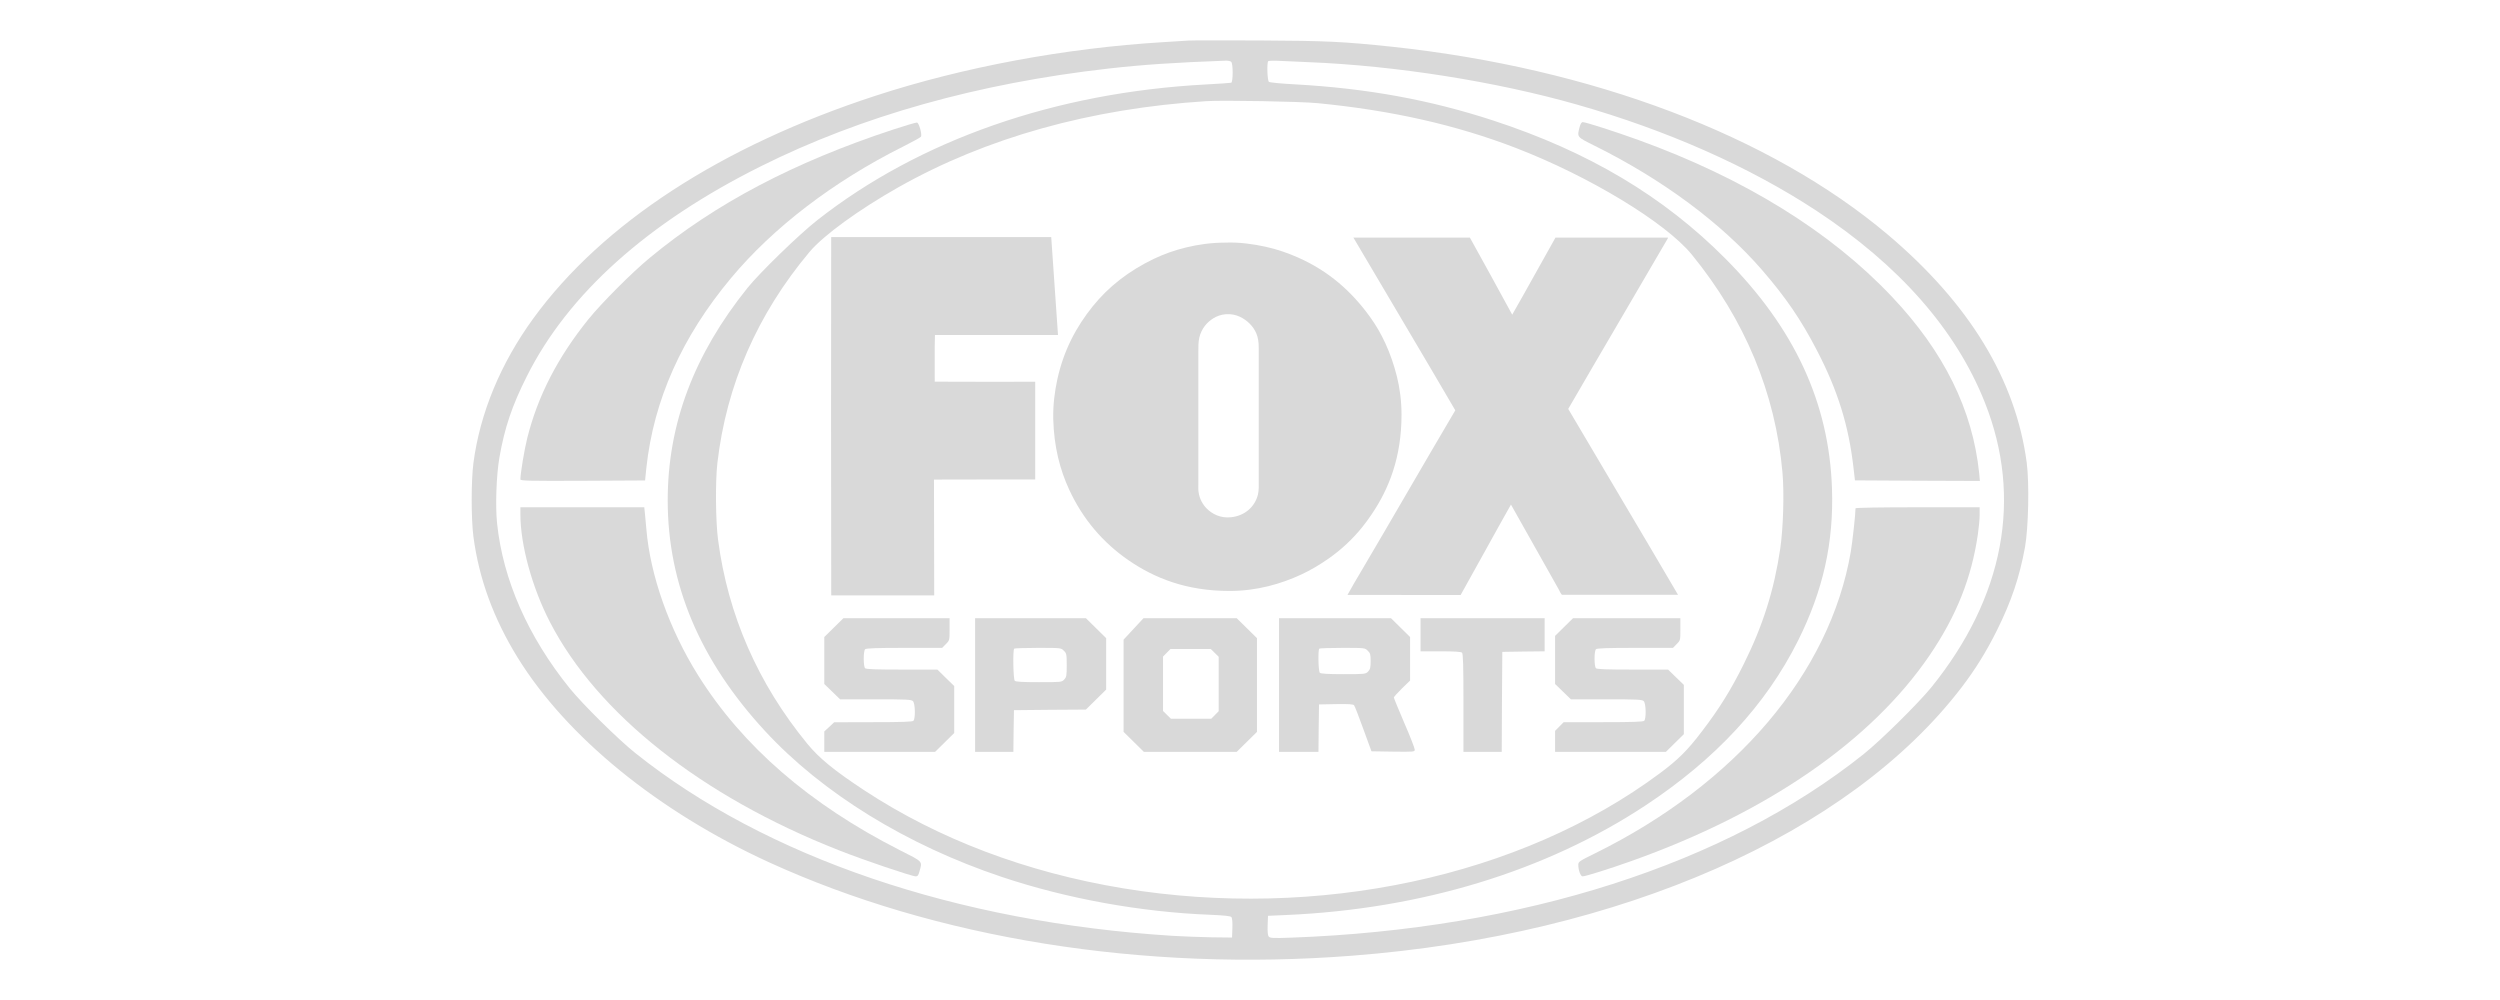<?xml version="1.0" encoding="UTF-8"?>
<svg xmlns="http://www.w3.org/2000/svg" width="120" height="48" viewBox="0 0 120 48" fill="none">
  <path d="M57.05 1.947C56.911 1.958 56.36 1.991 55.825 2.024C51.12 2.309 46.243 3.22 42.022 4.597C34.628 7.01 28.916 10.724 25.597 15.288C24.027 17.449 23.041 19.824 22.724 22.227C22.613 23.082 22.613 24.904 22.724 25.759C22.991 27.783 23.693 29.692 24.846 31.563C27.201 35.375 31.594 38.951 36.894 41.381C44.907 45.051 54.884 46.653 64.901 45.874C77.813 44.876 88.776 40.043 94.165 32.983C94.822 32.122 95.351 31.267 95.858 30.246C96.543 28.869 96.938 27.701 97.2 26.264C97.367 25.315 97.411 23.203 97.283 22.21C96.754 18.222 94.527 14.569 90.613 11.261C84.99 6.517 76.432 3.275 66.822 2.244C64.472 1.997 63.698 1.958 60.446 1.942C58.715 1.936 57.189 1.936 57.05 1.947ZM59.099 2.968C59.194 3.061 59.188 3.939 59.099 3.971C59.06 3.982 58.514 4.021 57.885 4.054C50.658 4.438 44.138 6.714 39.233 10.565C38.359 11.251 36.488 13.066 35.881 13.818C33.309 17.016 32.05 20.362 32.05 24.02C32.05 28.041 33.598 31.705 36.716 35.084C39.483 38.079 43.52 40.564 48.091 42.094C51.204 43.137 54.773 43.784 58.114 43.91C58.759 43.938 59.071 43.971 59.11 44.02C59.144 44.058 59.166 44.283 59.155 44.546L59.138 45.002L58.164 44.991C57.629 44.98 56.777 44.952 56.27 44.919C45.925 44.267 36.755 41.151 30.491 36.143C29.667 35.485 27.98 33.817 27.351 33.044C25.347 30.564 24.144 27.838 23.86 25.123C23.771 24.284 23.827 22.803 23.971 21.963C24.222 20.532 24.573 19.484 25.285 18.069C27.262 14.114 31.081 10.691 36.532 7.976C41.349 5.573 46.95 3.999 53.208 3.291C54.84 3.105 56.404 3.001 58.809 2.913C58.932 2.907 59.06 2.929 59.099 2.968ZM62.813 2.984C66.972 3.149 71.805 3.911 75.691 5.019C80.023 6.253 83.96 7.998 87.172 10.104C91.159 12.726 93.887 15.825 95.273 19.319C97.094 23.905 96.198 28.666 92.707 32.989C92.077 33.762 90.279 35.539 89.455 36.198C82.84 41.48 73.113 44.601 61.978 45.007C61.115 45.04 60.964 45.029 60.903 44.958C60.853 44.903 60.836 44.727 60.847 44.415L60.864 43.959L61.727 43.921C68.214 43.641 74.199 41.815 78.976 38.666C82.35 36.439 84.767 33.828 86.309 30.745C87.512 28.332 88.024 26.044 87.935 23.444C87.796 19.33 86.136 15.754 82.829 12.424C79.85 9.424 76.248 7.279 71.666 5.782C68.626 4.789 65.613 4.24 62.145 4.048C61.504 4.015 60.942 3.961 60.908 3.928C60.831 3.873 60.803 3.006 60.875 2.935C60.897 2.913 61.17 2.907 61.477 2.924C61.783 2.94 62.384 2.968 62.813 2.984ZM63.258 4.953C66.805 5.299 69.889 5.996 72.751 7.098C76.281 8.458 79.939 10.675 81.203 12.216C83.754 15.343 85.223 18.87 85.558 22.676C85.647 23.664 85.596 25.337 85.452 26.335C85.157 28.332 84.617 30.038 83.692 31.892C83.097 33.093 82.523 34.02 81.704 35.09C81.003 36.017 80.546 36.467 79.678 37.114C72.996 42.089 63.242 44.179 53.904 42.638C49.261 41.87 45.057 40.279 41.488 37.937C40.046 36.988 39.322 36.395 38.754 35.704C36.382 32.813 34.94 29.522 34.467 25.907C34.35 25.046 34.333 23.104 34.433 22.238C34.862 18.491 36.354 15.074 38.86 12.09C39.528 11.294 41.237 10.055 43.13 8.985C47.351 6.604 52.362 5.206 57.913 4.855C58.704 4.805 62.462 4.871 63.258 4.953Z" fill="#D9D9D9"></path>
  <path d="M42.879 6.216C38.096 7.791 34.327 9.776 31.187 12.377C30.335 13.079 28.87 14.549 28.241 15.328C26.766 17.16 25.814 19.008 25.307 21.032C25.168 21.586 24.979 22.733 24.979 23.012C24.979 23.078 25.379 23.089 27.968 23.078L30.964 23.062L31.025 22.459C31.376 19.206 32.729 16.172 35.09 13.347C37.117 10.917 40.006 8.707 43.352 7.034C43.798 6.809 44.182 6.6 44.204 6.562C44.271 6.469 44.115 5.898 44.015 5.882C43.971 5.876 43.464 6.024 42.879 6.216Z" fill="#D9D9D9"></path>
  <path d="M24.979 24.694C24.979 26.154 25.546 28.221 26.404 29.872C28.681 34.272 33.681 38.221 40.246 40.805C41.431 41.276 43.77 42.066 43.959 42.066C44.043 42.066 44.087 42.012 44.132 41.836C44.277 41.326 44.327 41.381 43.185 40.805C38.859 38.605 35.641 35.819 33.508 32.412C32.128 30.213 31.209 27.613 31.025 25.391C31.003 25.166 30.975 24.837 30.958 24.662L30.925 24.349H27.952H24.979V24.694Z" fill="#D9D9D9"></path>
  <path d="M75.82 6.103C75.697 6.592 75.675 6.564 76.555 7.003C79.812 8.621 82.635 10.716 84.578 12.96C85.714 14.271 86.454 15.352 87.211 16.816C88.214 18.742 88.743 20.442 88.971 22.483L89.038 23.058L92.039 23.075L95.034 23.086L95.001 22.718C94.689 19.68 93.314 16.887 90.814 14.244C87.863 11.117 83.726 8.561 78.654 6.723C77.562 6.328 76.115 5.862 75.975 5.862C75.914 5.862 75.864 5.939 75.82 6.103Z" fill="#D9D9D9"></path>
  <path d="M89.065 24.398C89.065 24.683 88.92 25.989 88.837 26.488C87.84 32.308 83.33 37.623 76.554 40.964C75.819 41.326 75.758 41.364 75.758 41.507C75.758 41.77 75.869 42.066 75.964 42.066C76.103 42.066 77.239 41.71 78.319 41.326C84.833 39.006 89.828 35.561 92.623 31.452C93.909 29.56 94.638 27.733 94.939 25.638C94.984 25.336 95.023 24.925 95.023 24.716V24.349H92.044C90.212 24.349 89.065 24.371 89.065 24.398Z" fill="#D9D9D9"></path>
  <path d="M40.023 30.127L39.566 30.577V31.702V32.832L39.945 33.199L40.324 33.567H42.027C43.503 33.567 43.748 33.578 43.82 33.654C43.932 33.759 43.948 34.494 43.843 34.598C43.792 34.647 43.286 34.664 41.91 34.664L40.04 34.669L39.806 34.889L39.566 35.108V35.596V36.09H42.228H44.884L45.346 35.635L45.802 35.185V34.06V32.93L45.396 32.535L44.995 32.14H43.291C42.044 32.14 41.576 32.124 41.526 32.075C41.437 31.987 41.437 31.252 41.526 31.164C41.576 31.115 42.072 31.098 43.408 31.098H45.223L45.401 30.917C45.58 30.742 45.58 30.731 45.58 30.204V29.672H43.03H40.485L40.023 30.127Z" fill="#D9D9D9"></path>
  <path d="M46.805 32.881V36.09H47.723H48.642L48.653 35.086L48.67 34.088L50.396 34.071L52.122 34.06L52.606 33.583L53.096 33.1V31.866V30.632L52.612 30.155L52.122 29.672H49.466H46.805V32.881ZM51.064 31.235C51.192 31.356 51.203 31.405 51.203 31.927C51.203 32.431 51.192 32.502 51.081 32.618C50.964 32.744 50.936 32.744 49.867 32.744C49.093 32.744 48.759 32.727 48.709 32.678C48.636 32.607 48.609 31.202 48.681 31.137C48.698 31.115 49.216 31.098 49.822 31.098C50.925 31.098 50.931 31.098 51.064 31.235Z" fill="#D9D9D9"></path>
  <path d="M54.41 30.188L53.932 30.703V32.919V35.13L54.422 35.613L54.906 36.09H57.133H59.36L59.845 35.613L60.335 35.13V32.881V30.632L59.845 30.149L59.36 29.672H57.128H54.889L54.41 30.188ZM58.308 31.34L58.497 31.526V32.832V34.137L58.319 34.318L58.141 34.499H57.172H56.203L56.014 34.313L55.825 34.126V32.821V31.515L56.003 31.334L56.181 31.153H57.15H58.119L58.308 31.34Z" fill="#D9D9D9"></path>
  <path d="M61.393 32.881V36.09H62.339H63.286L63.297 34.949L63.313 33.813L64.126 33.797C64.733 33.786 64.956 33.803 64.995 33.852C65.028 33.89 65.229 34.406 65.44 34.993L65.83 36.062L66.871 36.079C67.885 36.09 67.907 36.09 67.907 35.98C67.907 35.914 67.684 35.338 67.406 34.702C67.133 34.06 66.905 33.512 66.905 33.479C66.905 33.451 67.083 33.254 67.294 33.045L67.684 32.667V31.619V30.577L67.222 30.122L66.766 29.672H64.076H61.393V32.881ZM65.652 31.235C65.775 31.351 65.791 31.416 65.791 31.735C65.791 32.042 65.769 32.129 65.669 32.234C65.552 32.354 65.524 32.36 64.483 32.36C63.731 32.36 63.397 32.338 63.352 32.294C63.28 32.223 63.258 31.202 63.325 31.137C63.341 31.115 63.848 31.098 64.438 31.098C65.513 31.098 65.518 31.098 65.652 31.235Z" fill="#D9D9D9"></path>
  <path d="M68.186 30.467V31.263H69.149C69.823 31.263 70.134 31.285 70.179 31.329C70.229 31.378 70.246 31.987 70.246 33.742V36.09H71.164H72.083L72.094 33.687L72.111 31.29L73.13 31.274L74.143 31.263V30.467V29.672H71.164H68.186V30.467Z" fill="#D9D9D9"></path>
  <path d="M75.073 30.1L74.644 30.522V31.674V32.832L75.023 33.199L75.402 33.567H77.106C78.581 33.567 78.826 33.578 78.898 33.654C79.01 33.759 79.026 34.494 78.921 34.598C78.871 34.647 78.358 34.664 76.955 34.664H75.057L74.85 34.872L74.644 35.081V35.585V36.09H77.306H79.962L80.396 35.662L80.825 35.24V34.06V32.875L80.446 32.508L80.068 32.14H78.369C77.122 32.14 76.654 32.124 76.604 32.075C76.565 32.036 76.538 31.85 76.538 31.619C76.538 31.389 76.565 31.202 76.604 31.164C76.654 31.115 77.15 31.098 78.486 31.098H80.302L80.48 30.917C80.658 30.742 80.658 30.731 80.658 30.204V29.672H78.08H75.507L75.073 30.1Z" fill="#D9D9D9"></path>
  <path d="M80.545 28.55C78.696 28.55 76.813 28.55 74.986 28.55C74.935 28.55 74.842 28.33 74.815 28.284C74.051 26.931 73.286 25.571 72.526 24.22C71.712 25.658 70.921 27.12 70.11 28.561C68.289 28.565 66.484 28.552 64.68 28.556C64.884 28.181 65.102 27.815 65.32 27.447C66.838 24.876 68.334 22.27 69.854 19.696C68.238 16.928 66.598 14.183 64.973 11.422C64.969 11.422 64.957 11.404 64.969 11.406C66.832 11.406 68.692 11.406 70.555 11.406C71.241 12.631 71.91 13.871 72.586 15.104C73.288 13.882 73.966 12.636 74.662 11.406C76.463 11.406 78.261 11.406 80.061 11.406C80.065 11.428 80.05 11.452 80.039 11.47C78.463 14.185 76.849 16.909 75.275 19.628C77.025 22.605 78.807 25.58 80.545 28.55Z" fill="#D9D9D9"></path>
  <path d="M67.049 18.061C67.191 18.628 67.273 19.251 67.273 19.907C67.273 21.953 66.669 23.47 65.829 24.703C65.686 24.913 65.542 25.113 65.386 25.305C64.931 25.871 64.379 26.388 63.764 26.817C63.35 27.105 62.919 27.366 62.441 27.586C61.49 28.024 60.341 28.366 59.016 28.366C56.945 28.366 55.415 27.748 54.177 26.898C52.939 26.046 51.975 24.919 51.319 23.498C50.879 22.546 50.59 21.448 50.556 20.11C50.541 19.447 50.625 18.794 50.748 18.227C51.059 16.797 51.67 15.677 52.444 14.712C53.217 13.749 54.197 12.995 55.382 12.426C55.847 12.204 56.367 12.014 56.934 11.877C57.5 11.74 58.127 11.646 58.805 11.646C58.809 11.646 58.812 11.646 58.816 11.646C59.478 11.616 60.181 11.72 60.732 11.84C61.306 11.964 61.837 12.154 62.31 12.363C63.777 13.012 64.871 13.984 65.751 15.198C66.331 15.993 66.767 16.948 67.049 18.061ZM60.381 23.74C60.434 23.531 60.419 23.263 60.419 22.986C60.419 20.875 60.419 18.807 60.419 16.689C60.419 16.418 60.388 16.209 60.307 16.013C60.234 15.834 60.121 15.671 59.987 15.538C59.727 15.279 59.336 15.045 58.845 15.082C58.607 15.1 58.409 15.174 58.236 15.281C57.914 15.481 57.669 15.789 57.569 16.196C57.518 16.403 57.52 16.667 57.52 16.939C57.52 19.022 57.52 21.134 57.52 23.237C57.52 23.372 57.514 23.503 57.531 23.618C57.578 23.949 57.729 24.215 57.927 24.414C58.183 24.669 58.578 24.882 59.09 24.828C59.75 24.758 60.234 24.329 60.381 23.74Z" fill="#D9D9D9"></path>
  <path d="M50.784 16.081C48.814 16.081 46.847 16.081 44.878 16.081C44.853 16.801 44.874 17.596 44.867 18.32C46.463 18.333 48.083 18.322 49.69 18.324C49.69 19.889 49.69 21.451 49.69 23.015C48.072 23.02 46.441 23.009 44.831 23.02C44.833 24.881 44.842 26.707 44.842 28.568C44.842 28.575 44.84 28.577 44.838 28.579C43.198 28.579 41.555 28.579 39.915 28.579C39.906 28.581 39.906 28.575 39.899 28.575C39.888 22.861 39.888 17.11 39.897 11.394C39.897 11.387 39.897 11.379 39.901 11.379C43.418 11.379 46.934 11.379 50.448 11.379C50.455 11.379 50.457 11.379 50.459 11.383C50.57 12.948 50.677 14.515 50.784 16.081Z" fill="#D9D9D9"></path>
</svg>
